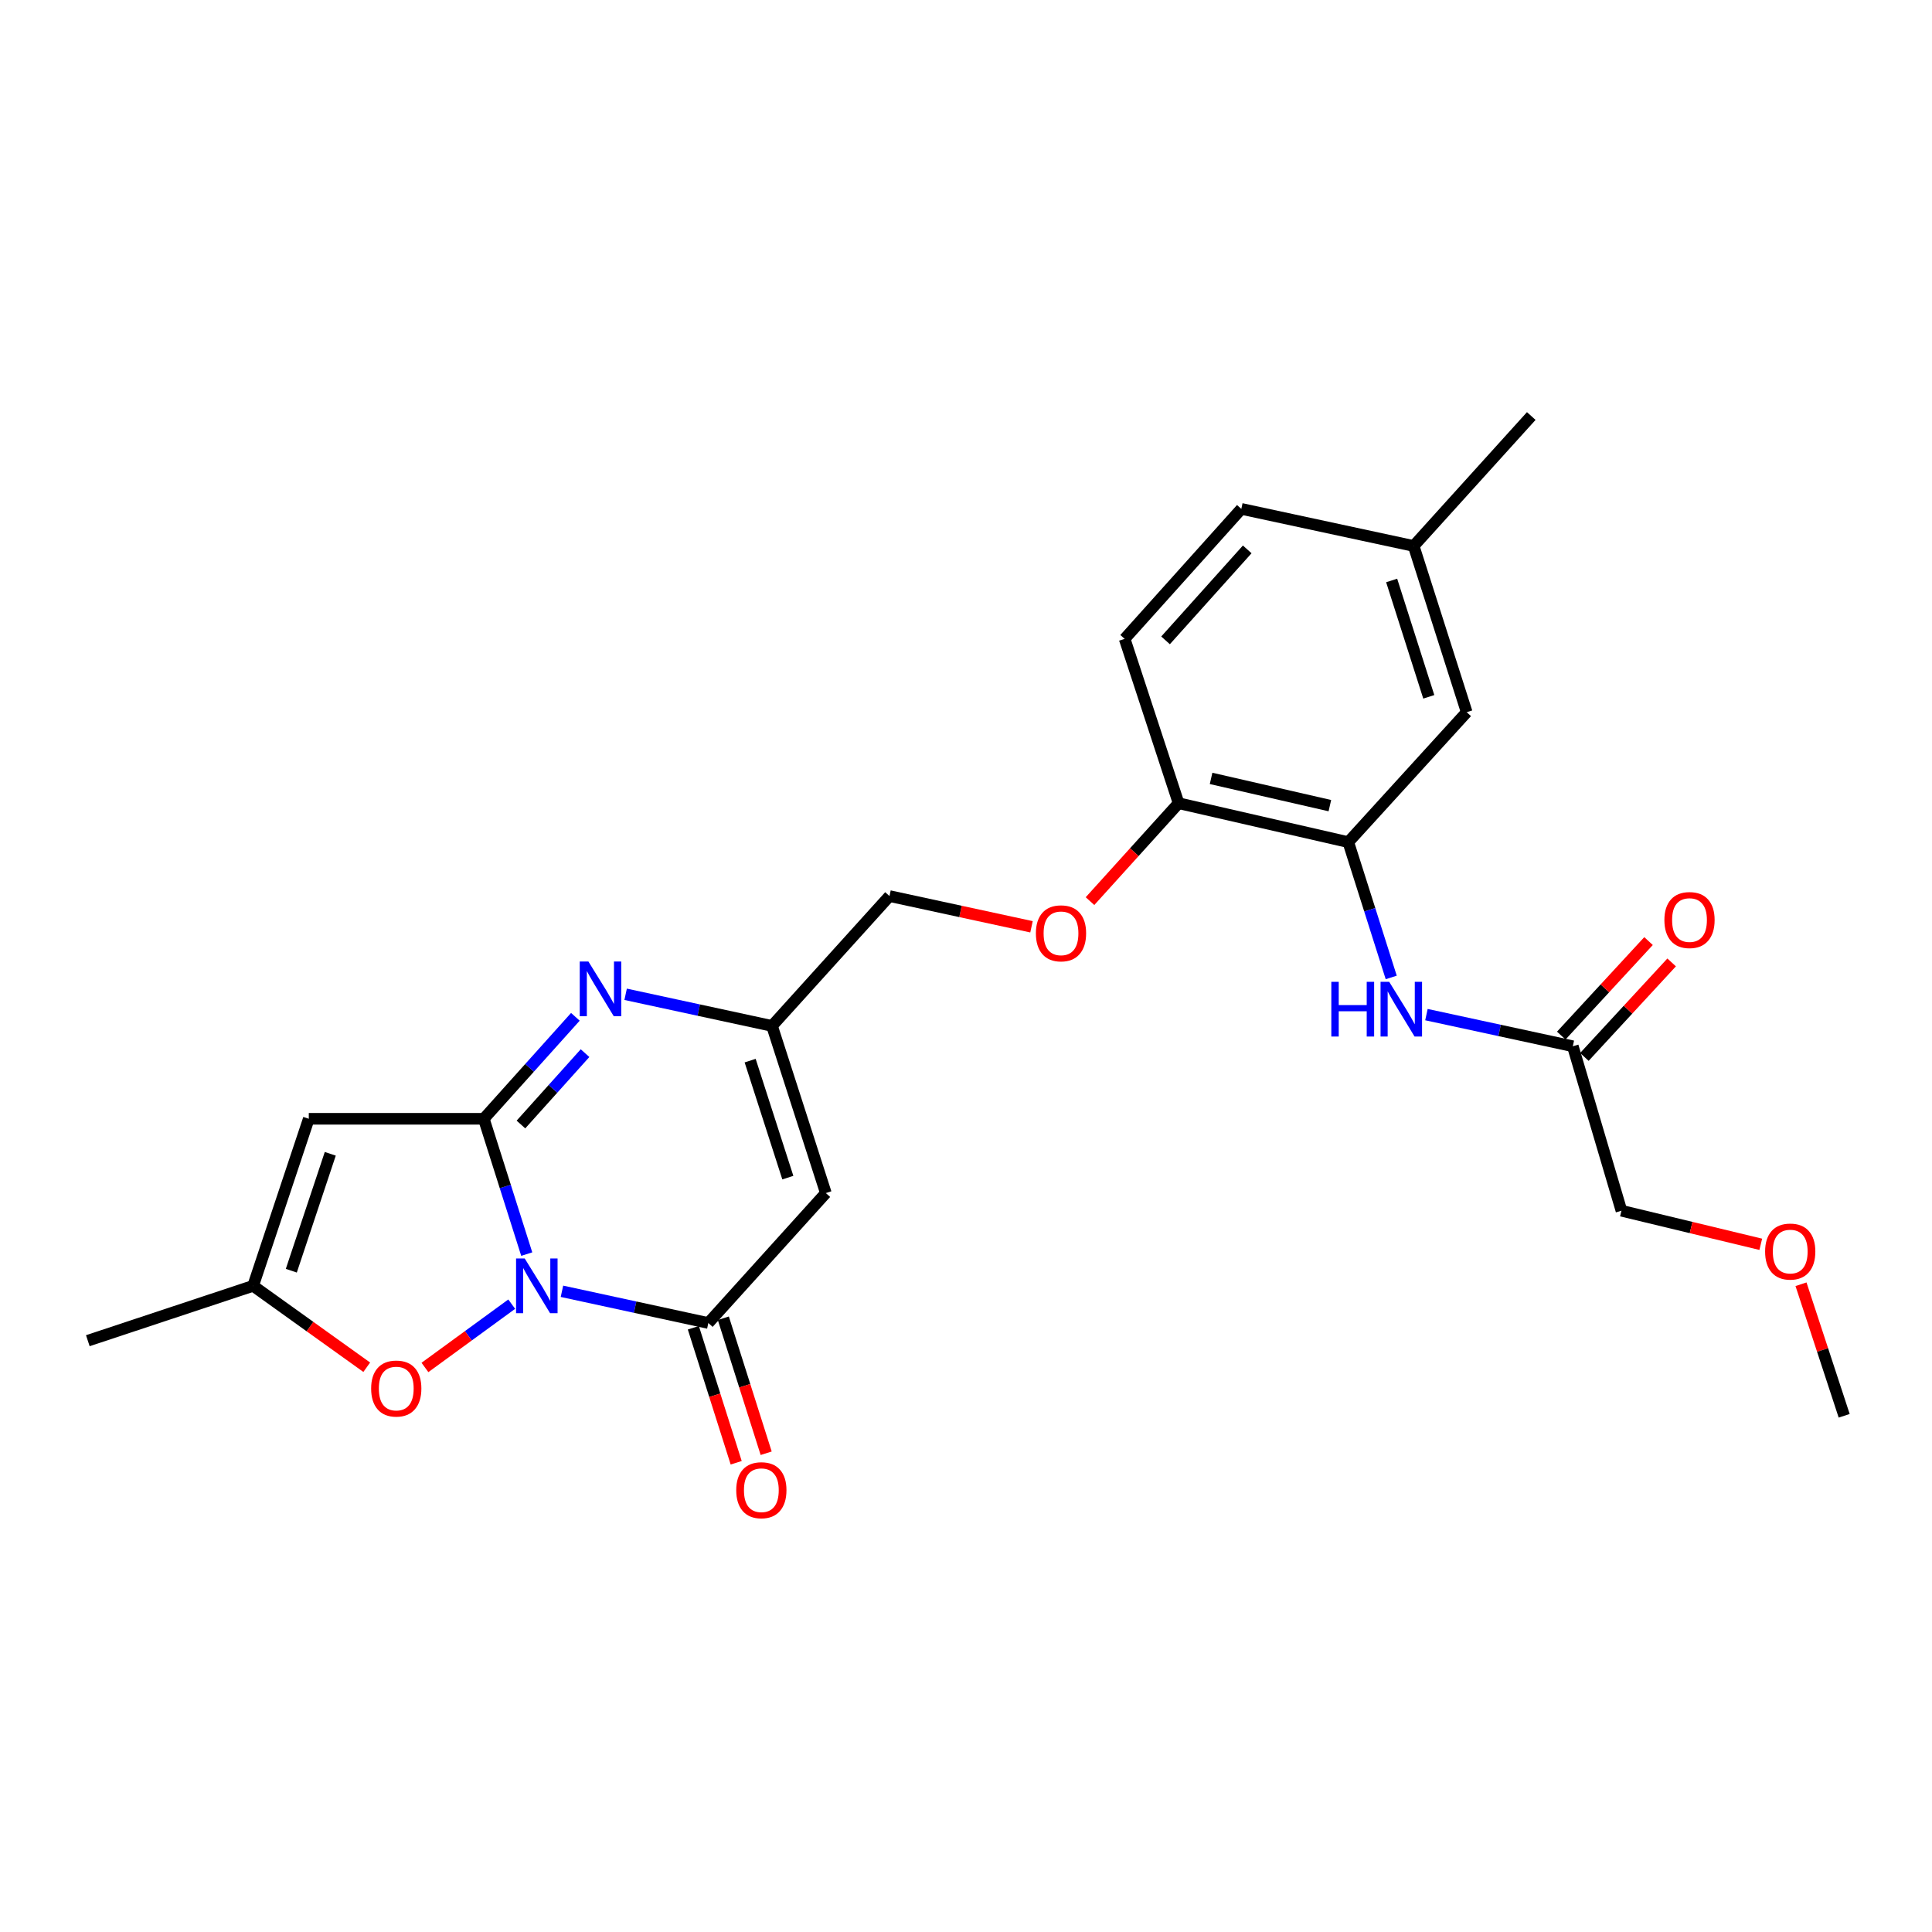 <?xml version='1.0' encoding='iso-8859-1'?>
<svg version='1.1' baseProfile='full'
              xmlns='http://www.w3.org/2000/svg'
                      xmlns:rdkit='http://www.rdkit.org/xml'
                      xmlns:xlink='http://www.w3.org/1999/xlink'
                  xml:space='preserve'
width='1000px' height='1000px' viewBox='0 0 1000 1000'>
<!-- END OF HEADER -->
<rect style='opacity:1.0;fill:#FFFFFF;stroke:none' width='1000' height='1000' x='0' y='0'> </rect>
<path class='bond-0' d='M 272.642,649.12 L 261.528,614.102' style='fill:none;fill-rule:evenodd;stroke:#0000FF;stroke-width:6px;stroke-linecap:butt;stroke-linejoin:miter;stroke-opacity:1' />
<path class='bond-0' d='M 261.528,614.102 L 250.415,579.085' style='fill:none;fill-rule:evenodd;stroke:#000000;stroke-width:6px;stroke-linecap:butt;stroke-linejoin:miter;stroke-opacity:1' />
<path class='bond-1' d='M 290.866,668.367 L 328.75,676.576' style='fill:none;fill-rule:evenodd;stroke:#0000FF;stroke-width:6px;stroke-linecap:butt;stroke-linejoin:miter;stroke-opacity:1' />
<path class='bond-1' d='M 328.75,676.576 L 366.634,684.785' style='fill:none;fill-rule:evenodd;stroke:#000000;stroke-width:6px;stroke-linecap:butt;stroke-linejoin:miter;stroke-opacity:1' />
<path class='bond-5' d='M 264.864,675.026 L 242.408,691.41' style='fill:none;fill-rule:evenodd;stroke:#0000FF;stroke-width:6px;stroke-linecap:butt;stroke-linejoin:miter;stroke-opacity:1' />
<path class='bond-5' d='M 242.408,691.41 L 219.953,707.794' style='fill:none;fill-rule:evenodd;stroke:#FF0000;stroke-width:6px;stroke-linecap:butt;stroke-linejoin:miter;stroke-opacity:1' />
<path class='bond-2' d='M 250.415,579.085 L 274.114,552.696' style='fill:none;fill-rule:evenodd;stroke:#000000;stroke-width:6px;stroke-linecap:butt;stroke-linejoin:miter;stroke-opacity:1' />
<path class='bond-2' d='M 274.114,552.696 L 297.813,526.307' style='fill:none;fill-rule:evenodd;stroke:#0000FF;stroke-width:6px;stroke-linecap:butt;stroke-linejoin:miter;stroke-opacity:1' />
<path class='bond-2' d='M 269.637,582.045 L 286.226,563.573' style='fill:none;fill-rule:evenodd;stroke:#000000;stroke-width:6px;stroke-linecap:butt;stroke-linejoin:miter;stroke-opacity:1' />
<path class='bond-2' d='M 286.226,563.573 L 302.815,545.101' style='fill:none;fill-rule:evenodd;stroke:#0000FF;stroke-width:6px;stroke-linecap:butt;stroke-linejoin:miter;stroke-opacity:1' />
<path class='bond-3' d='M 250.415,579.085 L 159.828,579.085' style='fill:none;fill-rule:evenodd;stroke:#000000;stroke-width:6px;stroke-linecap:butt;stroke-linejoin:miter;stroke-opacity:1' />
<path class='bond-4' d='M 366.634,684.785 L 427.456,617.523' style='fill:none;fill-rule:evenodd;stroke:#000000;stroke-width:6px;stroke-linecap:butt;stroke-linejoin:miter;stroke-opacity:1' />
<path class='bond-12' d='M 358.875,687.247 L 369.963,722.184' style='fill:none;fill-rule:evenodd;stroke:#000000;stroke-width:6px;stroke-linecap:butt;stroke-linejoin:miter;stroke-opacity:1' />
<path class='bond-12' d='M 369.963,722.184 L 381.051,757.122' style='fill:none;fill-rule:evenodd;stroke:#FF0000;stroke-width:6px;stroke-linecap:butt;stroke-linejoin:miter;stroke-opacity:1' />
<path class='bond-12' d='M 374.392,682.322 L 385.48,717.26' style='fill:none;fill-rule:evenodd;stroke:#000000;stroke-width:6px;stroke-linecap:butt;stroke-linejoin:miter;stroke-opacity:1' />
<path class='bond-12' d='M 385.48,717.26 L 396.568,752.197' style='fill:none;fill-rule:evenodd;stroke:#FF0000;stroke-width:6px;stroke-linecap:butt;stroke-linejoin:miter;stroke-opacity:1' />
<path class='bond-26' d='M 323.823,514.643 L 361.707,522.829' style='fill:none;fill-rule:evenodd;stroke:#0000FF;stroke-width:6px;stroke-linecap:butt;stroke-linejoin:miter;stroke-opacity:1' />
<path class='bond-26' d='M 361.707,522.829 L 399.591,531.014' style='fill:none;fill-rule:evenodd;stroke:#000000;stroke-width:6px;stroke-linecap:butt;stroke-linejoin:miter;stroke-opacity:1' />
<path class='bond-25' d='M 159.828,579.085 L 131.013,665.548' style='fill:none;fill-rule:evenodd;stroke:#000000;stroke-width:6px;stroke-linecap:butt;stroke-linejoin:miter;stroke-opacity:1' />
<path class='bond-25' d='M 170.95,597.201 L 150.78,657.725' style='fill:none;fill-rule:evenodd;stroke:#000000;stroke-width:6px;stroke-linecap:butt;stroke-linejoin:miter;stroke-opacity:1' />
<path class='bond-6' d='M 427.456,617.523 L 399.591,531.014' style='fill:none;fill-rule:evenodd;stroke:#000000;stroke-width:6px;stroke-linecap:butt;stroke-linejoin:miter;stroke-opacity:1' />
<path class='bond-6' d='M 407.781,609.538 L 388.275,548.982' style='fill:none;fill-rule:evenodd;stroke:#000000;stroke-width:6px;stroke-linecap:butt;stroke-linejoin:miter;stroke-opacity:1' />
<path class='bond-7' d='M 189.825,707.682 L 160.419,686.615' style='fill:none;fill-rule:evenodd;stroke:#FF0000;stroke-width:6px;stroke-linecap:butt;stroke-linejoin:miter;stroke-opacity:1' />
<path class='bond-7' d='M 160.419,686.615 L 131.013,665.548' style='fill:none;fill-rule:evenodd;stroke:#000000;stroke-width:6px;stroke-linecap:butt;stroke-linejoin:miter;stroke-opacity:1' />
<path class='bond-16' d='M 399.591,531.014 L 460.395,463.807' style='fill:none;fill-rule:evenodd;stroke:#000000;stroke-width:6px;stroke-linecap:butt;stroke-linejoin:miter;stroke-opacity:1' />
<path class='bond-20' d='M 131.013,665.548 L 45.455,693.946' style='fill:none;fill-rule:evenodd;stroke:#000000;stroke-width:6px;stroke-linecap:butt;stroke-linejoin:miter;stroke-opacity:1' />
<path class='bond-8' d='M 697.87,435.887 L 610.041,415.746' style='fill:none;fill-rule:evenodd;stroke:#000000;stroke-width:6px;stroke-linecap:butt;stroke-linejoin:miter;stroke-opacity:1' />
<path class='bond-8' d='M 688.335,416.998 L 626.854,402.899' style='fill:none;fill-rule:evenodd;stroke:#000000;stroke-width:6px;stroke-linecap:butt;stroke-linejoin:miter;stroke-opacity:1' />
<path class='bond-9' d='M 697.87,435.887 L 708.983,470.905' style='fill:none;fill-rule:evenodd;stroke:#000000;stroke-width:6px;stroke-linecap:butt;stroke-linejoin:miter;stroke-opacity:1' />
<path class='bond-9' d='M 708.983,470.905 L 720.097,505.922' style='fill:none;fill-rule:evenodd;stroke:#0000FF;stroke-width:6px;stroke-linecap:butt;stroke-linejoin:miter;stroke-opacity:1' />
<path class='bond-14' d='M 697.87,435.887 L 759.163,368.634' style='fill:none;fill-rule:evenodd;stroke:#000000;stroke-width:6px;stroke-linecap:butt;stroke-linejoin:miter;stroke-opacity:1' />
<path class='bond-10' d='M 738.321,525.163 L 776.205,533.352' style='fill:none;fill-rule:evenodd;stroke:#0000FF;stroke-width:6px;stroke-linecap:butt;stroke-linejoin:miter;stroke-opacity:1' />
<path class='bond-10' d='M 776.205,533.352 L 814.088,541.542' style='fill:none;fill-rule:evenodd;stroke:#000000;stroke-width:6px;stroke-linecap:butt;stroke-linejoin:miter;stroke-opacity:1' />
<path class='bond-15' d='M 820.069,547.064 L 842.654,522.604' style='fill:none;fill-rule:evenodd;stroke:#000000;stroke-width:6px;stroke-linecap:butt;stroke-linejoin:miter;stroke-opacity:1' />
<path class='bond-15' d='M 842.654,522.604 L 865.24,498.145' style='fill:none;fill-rule:evenodd;stroke:#FF0000;stroke-width:6px;stroke-linecap:butt;stroke-linejoin:miter;stroke-opacity:1' />
<path class='bond-15' d='M 808.108,536.02 L 830.694,511.56' style='fill:none;fill-rule:evenodd;stroke:#000000;stroke-width:6px;stroke-linecap:butt;stroke-linejoin:miter;stroke-opacity:1' />
<path class='bond-15' d='M 830.694,511.56 L 853.28,487.101' style='fill:none;fill-rule:evenodd;stroke:#FF0000;stroke-width:6px;stroke-linecap:butt;stroke-linejoin:miter;stroke-opacity:1' />
<path class='bond-21' d='M 814.088,541.542 L 839.259,626.675' style='fill:none;fill-rule:evenodd;stroke:#000000;stroke-width:6px;stroke-linecap:butt;stroke-linejoin:miter;stroke-opacity:1' />
<path class='bond-11' d='M 610.041,415.746 L 587.113,441.083' style='fill:none;fill-rule:evenodd;stroke:#000000;stroke-width:6px;stroke-linecap:butt;stroke-linejoin:miter;stroke-opacity:1' />
<path class='bond-11' d='M 587.113,441.083 L 564.184,466.42' style='fill:none;fill-rule:evenodd;stroke:#FF0000;stroke-width:6px;stroke-linecap:butt;stroke-linejoin:miter;stroke-opacity:1' />
<path class='bond-17' d='M 610.041,415.746 L 582.113,330.666' style='fill:none;fill-rule:evenodd;stroke:#000000;stroke-width:6px;stroke-linecap:butt;stroke-linejoin:miter;stroke-opacity:1' />
<path class='bond-13' d='M 533.903,479.705 L 497.149,471.756' style='fill:none;fill-rule:evenodd;stroke:#FF0000;stroke-width:6px;stroke-linecap:butt;stroke-linejoin:miter;stroke-opacity:1' />
<path class='bond-13' d='M 497.149,471.756 L 460.395,463.807' style='fill:none;fill-rule:evenodd;stroke:#000000;stroke-width:6px;stroke-linecap:butt;stroke-linejoin:miter;stroke-opacity:1' />
<path class='bond-27' d='M 759.163,368.634 L 731.713,282.596' style='fill:none;fill-rule:evenodd;stroke:#000000;stroke-width:6px;stroke-linecap:butt;stroke-linejoin:miter;stroke-opacity:1' />
<path class='bond-27' d='M 739.536,360.677 L 720.321,300.45' style='fill:none;fill-rule:evenodd;stroke:#000000;stroke-width:6px;stroke-linecap:butt;stroke-linejoin:miter;stroke-opacity:1' />
<path class='bond-19' d='M 582.113,330.666 L 642.51,263.395' style='fill:none;fill-rule:evenodd;stroke:#000000;stroke-width:6px;stroke-linecap:butt;stroke-linejoin:miter;stroke-opacity:1' />
<path class='bond-19' d='M 603.286,331.452 L 645.564,284.362' style='fill:none;fill-rule:evenodd;stroke:#000000;stroke-width:6px;stroke-linecap:butt;stroke-linejoin:miter;stroke-opacity:1' />
<path class='bond-18' d='M 731.713,282.596 L 642.51,263.395' style='fill:none;fill-rule:evenodd;stroke:#000000;stroke-width:6px;stroke-linecap:butt;stroke-linejoin:miter;stroke-opacity:1' />
<path class='bond-23' d='M 731.713,282.596 L 792.581,215.334' style='fill:none;fill-rule:evenodd;stroke:#000000;stroke-width:6px;stroke-linecap:butt;stroke-linejoin:miter;stroke-opacity:1' />
<path class='bond-22' d='M 839.259,626.675 L 875.314,635.362' style='fill:none;fill-rule:evenodd;stroke:#000000;stroke-width:6px;stroke-linecap:butt;stroke-linejoin:miter;stroke-opacity:1' />
<path class='bond-22' d='M 875.314,635.362 L 911.37,644.048' style='fill:none;fill-rule:evenodd;stroke:#FF0000;stroke-width:6px;stroke-linecap:butt;stroke-linejoin:miter;stroke-opacity:1' />
<path class='bond-24' d='M 932.196,664.72 L 943.371,698.765' style='fill:none;fill-rule:evenodd;stroke:#FF0000;stroke-width:6px;stroke-linecap:butt;stroke-linejoin:miter;stroke-opacity:1' />
<path class='bond-24' d='M 943.371,698.765 L 954.545,732.81' style='fill:none;fill-rule:evenodd;stroke:#000000;stroke-width:6px;stroke-linecap:butt;stroke-linejoin:miter;stroke-opacity:1' />
<path  class='atom-0' d='M 271.595 651.388
L 280.875 666.388
Q 281.795 667.868, 283.275 670.548
Q 284.755 673.228, 284.835 673.388
L 284.835 651.388
L 288.595 651.388
L 288.595 679.708
L 284.715 679.708
L 274.755 663.308
Q 273.595 661.388, 272.355 659.188
Q 271.155 656.988, 270.795 656.308
L 270.795 679.708
L 267.115 679.708
L 267.115 651.388
L 271.595 651.388
' fill='#0000FF'/>
<path  class='atom-3' d='M 304.553 497.672
L 313.833 512.672
Q 314.753 514.152, 316.233 516.832
Q 317.713 519.512, 317.793 519.672
L 317.793 497.672
L 321.553 497.672
L 321.553 525.992
L 317.673 525.992
L 307.713 509.592
Q 306.553 507.672, 305.313 505.472
Q 304.113 503.272, 303.753 502.592
L 303.753 525.992
L 300.073 525.992
L 300.073 497.672
L 304.553 497.672
' fill='#0000FF'/>
<path  class='atom-6' d='M 192.103 718.708
Q 192.103 711.908, 195.463 708.108
Q 198.823 704.308, 205.103 704.308
Q 211.383 704.308, 214.743 708.108
Q 218.103 711.908, 218.103 718.708
Q 218.103 725.588, 214.703 729.508
Q 211.303 733.388, 205.103 733.388
Q 198.863 733.388, 195.463 729.508
Q 192.103 725.628, 192.103 718.708
M 205.103 730.188
Q 209.423 730.188, 211.743 727.308
Q 214.103 724.388, 214.103 718.708
Q 214.103 713.148, 211.743 710.348
Q 209.423 707.508, 205.103 707.508
Q 200.783 707.508, 198.423 710.308
Q 196.103 713.108, 196.103 718.708
Q 196.103 724.428, 198.423 727.308
Q 200.783 730.188, 205.103 730.188
' fill='#FF0000'/>
<path  class='atom-10' d='M 689.09 508.19
L 692.93 508.19
L 692.93 520.23
L 707.41 520.23
L 707.41 508.19
L 711.25 508.19
L 711.25 536.51
L 707.41 536.51
L 707.41 523.43
L 692.93 523.43
L 692.93 536.51
L 689.09 536.51
L 689.09 508.19
' fill='#0000FF'/>
<path  class='atom-10' d='M 719.05 508.19
L 728.33 523.19
Q 729.25 524.67, 730.73 527.35
Q 732.21 530.03, 732.29 530.19
L 732.29 508.19
L 736.05 508.19
L 736.05 536.51
L 732.17 536.51
L 722.21 520.11
Q 721.05 518.19, 719.81 515.99
Q 718.61 513.79, 718.25 513.11
L 718.25 536.51
L 714.57 536.51
L 714.57 508.19
L 719.05 508.19
' fill='#0000FF'/>
<path  class='atom-13' d='M 381.074 771.328
Q 381.074 764.528, 384.434 760.728
Q 387.794 756.928, 394.074 756.928
Q 400.354 756.928, 403.714 760.728
Q 407.074 764.528, 407.074 771.328
Q 407.074 778.208, 403.674 782.128
Q 400.274 786.008, 394.074 786.008
Q 387.834 786.008, 384.434 782.128
Q 381.074 778.248, 381.074 771.328
M 394.074 782.808
Q 398.394 782.808, 400.714 779.928
Q 403.074 777.008, 403.074 771.328
Q 403.074 765.768, 400.714 762.968
Q 398.394 760.128, 394.074 760.128
Q 389.754 760.128, 387.394 762.928
Q 385.074 765.728, 385.074 771.328
Q 385.074 777.048, 387.394 779.928
Q 389.754 782.808, 394.074 782.808
' fill='#FF0000'/>
<path  class='atom-14' d='M 536.174 483.088
Q 536.174 476.288, 539.534 472.488
Q 542.894 468.688, 549.174 468.688
Q 555.454 468.688, 558.814 472.488
Q 562.174 476.288, 562.174 483.088
Q 562.174 489.968, 558.774 493.888
Q 555.374 497.768, 549.174 497.768
Q 542.934 497.768, 539.534 493.888
Q 536.174 490.008, 536.174 483.088
M 549.174 494.568
Q 553.494 494.568, 555.814 491.688
Q 558.174 488.768, 558.174 483.088
Q 558.174 477.528, 555.814 474.728
Q 553.494 471.888, 549.174 471.888
Q 544.854 471.888, 542.494 474.688
Q 540.174 477.488, 540.174 483.088
Q 540.174 488.808, 542.494 491.688
Q 544.854 494.568, 549.174 494.568
' fill='#FF0000'/>
<path  class='atom-16' d='M 861.486 476.214
Q 861.486 469.414, 864.846 465.614
Q 868.206 461.814, 874.486 461.814
Q 880.766 461.814, 884.126 465.614
Q 887.486 469.414, 887.486 476.214
Q 887.486 483.094, 884.086 487.014
Q 880.686 490.894, 874.486 490.894
Q 868.246 490.894, 864.846 487.014
Q 861.486 483.134, 861.486 476.214
M 874.486 487.694
Q 878.806 487.694, 881.126 484.814
Q 883.486 481.894, 883.486 476.214
Q 883.486 470.654, 881.126 467.854
Q 878.806 465.014, 874.486 465.014
Q 870.166 465.014, 867.806 467.814
Q 865.486 470.614, 865.486 476.214
Q 865.486 481.934, 867.806 484.814
Q 870.166 487.694, 874.486 487.694
' fill='#FF0000'/>
<path  class='atom-23' d='M 913.617 647.801
Q 913.617 641.001, 916.977 637.201
Q 920.337 633.401, 926.617 633.401
Q 932.897 633.401, 936.257 637.201
Q 939.617 641.001, 939.617 647.801
Q 939.617 654.681, 936.217 658.601
Q 932.817 662.481, 926.617 662.481
Q 920.377 662.481, 916.977 658.601
Q 913.617 654.721, 913.617 647.801
M 926.617 659.281
Q 930.937 659.281, 933.257 656.401
Q 935.617 653.481, 935.617 647.801
Q 935.617 642.241, 933.257 639.441
Q 930.937 636.601, 926.617 636.601
Q 922.297 636.601, 919.937 639.401
Q 917.617 642.201, 917.617 647.801
Q 917.617 653.521, 919.937 656.401
Q 922.297 659.281, 926.617 659.281
' fill='#FF0000'/>
</svg>
